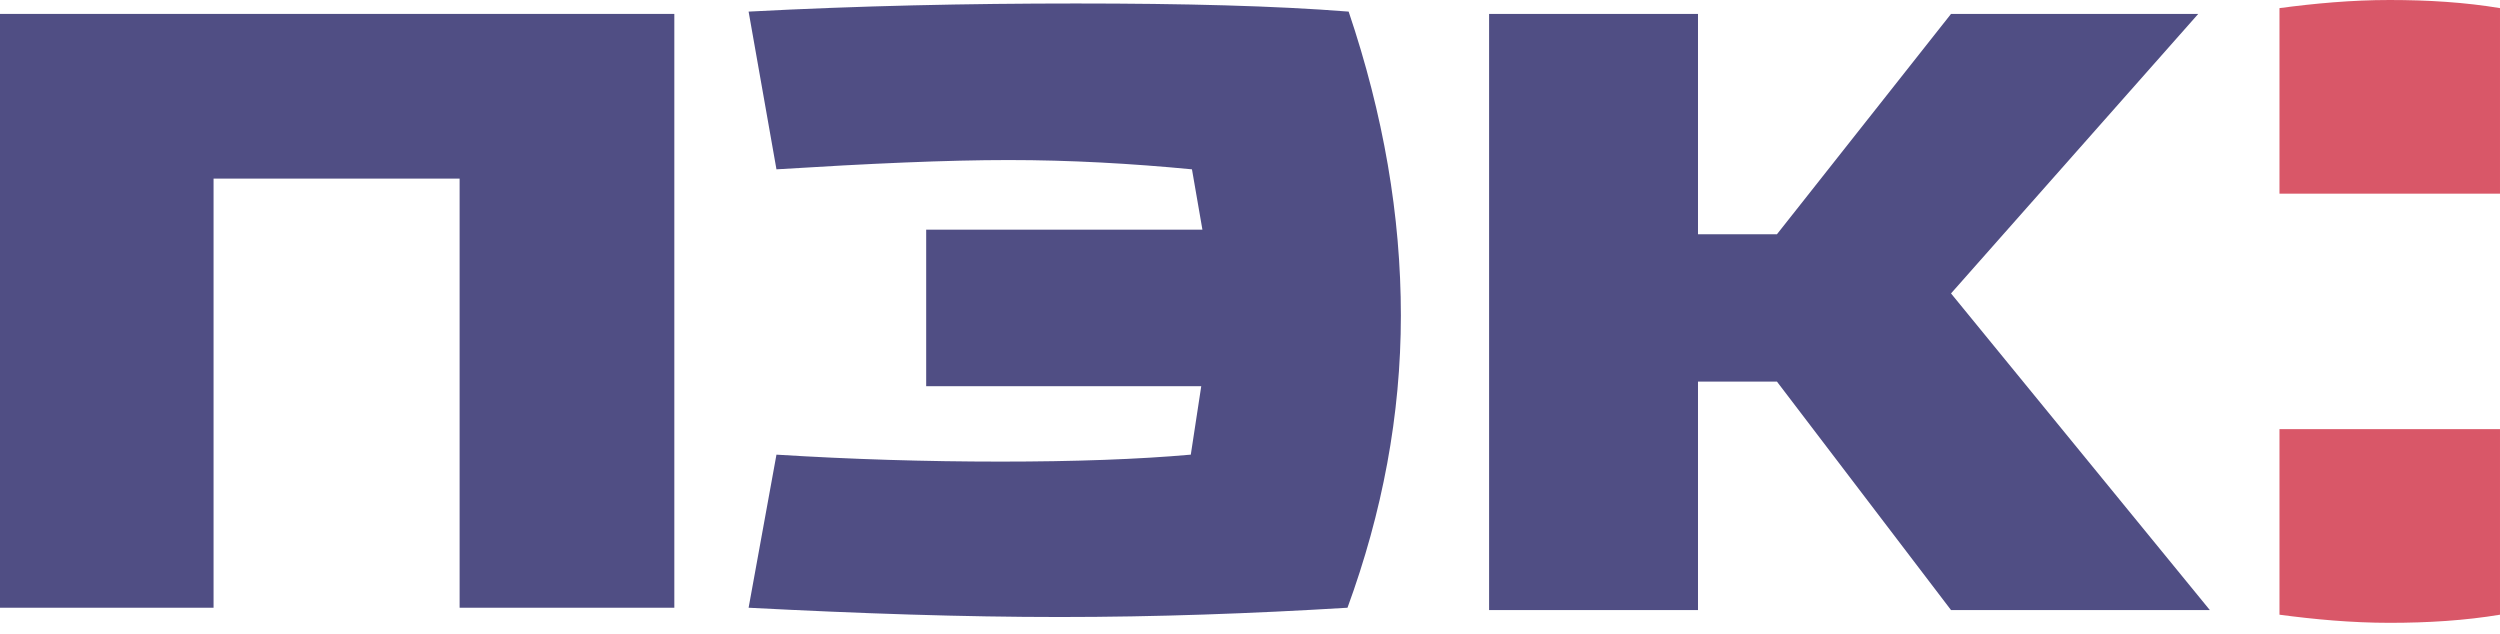 <svg width="201" height="51" viewBox="0 0 201 51" fill="none" xmlns="http://www.w3.org/2000/svg">
<g opacity="0.8">
<path d="M183.27 0.653C186.069 0.28 189.055 0 192.134 0C195.214 0 198.2 0.186 200.999 0.653V15.573H183.27V0.653Z" fill="#D02D42"/>
<path d="M183.27 49.422C186.069 49.795 189.055 50.075 192.134 50.075C195.214 50.075 198.2 49.888 200.999 49.422V34.502H183.27V49.422Z" fill="#D02D42"/>
<path d="M119.723 1.119V49.049H136.519V30.679H142.865L156.862 49.049H177.671L156.862 23.592L176.738 1.119H156.862L142.865 18.836H136.519V1.119H119.723Z" fill="#242265"/>
<path d="M60.188 0.933L62.427 13.614C69.892 13.148 76.144 12.868 81.09 12.868C86.036 12.868 90.981 13.148 95.834 13.614L96.674 18.463H74.465V31.052H96.58L95.74 36.554C91.541 36.927 86.409 37.113 80.437 37.113C74.465 37.113 68.399 36.927 62.427 36.554L60.188 48.862C69.146 49.329 77.451 49.608 85.196 49.608C92.941 49.608 100.686 49.329 108.338 48.862C111.137 41.216 112.63 33.383 112.63 25.364C112.63 17.344 111.231 9.232 108.431 0.933C102.552 0.466 95.18 0.28 86.502 0.28C77.824 0.28 69.052 0.466 60.188 0.933Z" fill="#242265"/>
<path d="M0 1.119V48.862H17.17V14.36H36.953V48.862H54.216V1.119H0Z" fill="#242265"/>
</g>
</svg>
